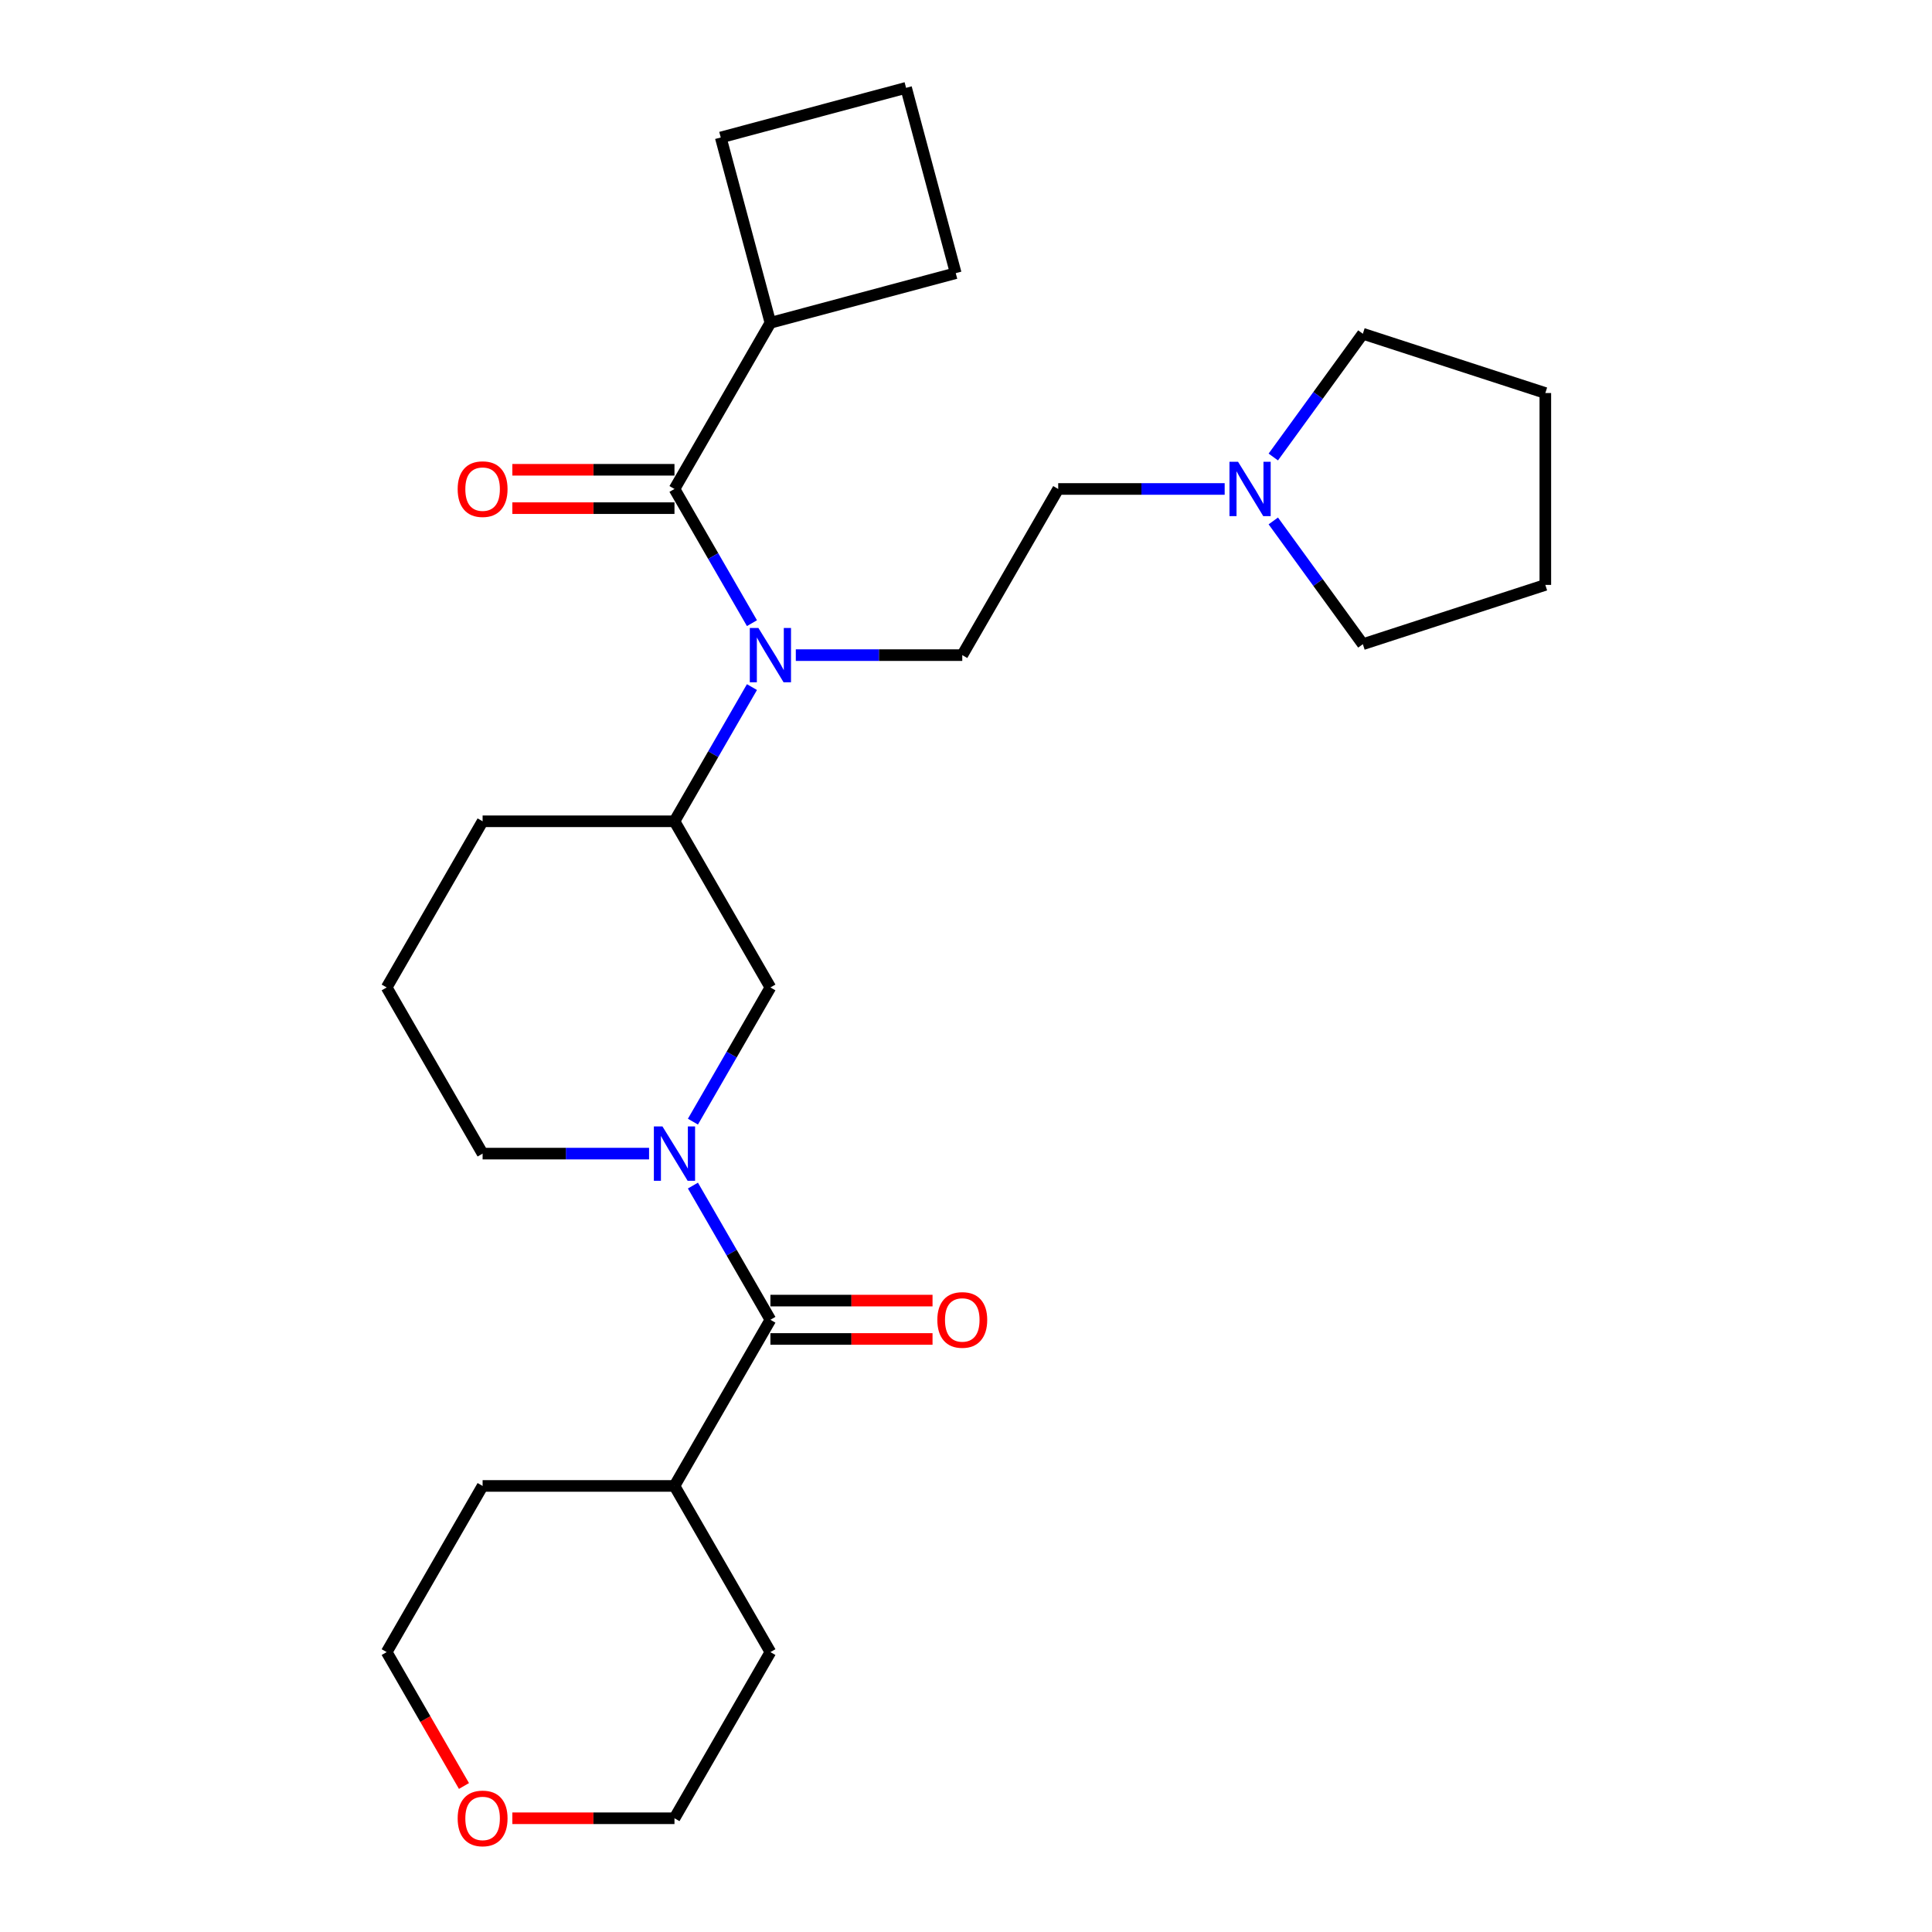 <?xml version='1.0' encoding='iso-8859-1'?>
<svg version='1.1' baseProfile='full'
              xmlns='http://www.w3.org/2000/svg'
                      xmlns:rdkit='http://www.rdkit.org/xml'
                      xmlns:xlink='http://www.w3.org/1999/xlink'
                  xml:space='preserve'
width='1000px' height='1000px' viewBox='0 0 1000 1000'>
<!-- END OF HEADER -->
<rect style='opacity:1.0;fill:#FFFFFF;stroke:none' width='1000' height='1000' x='0' y='0'> </rect>
<path class='bond-2' d='M 358.658,613.655 L 378.71,648.385' style='fill:none;fill-rule:evenodd;stroke:#0000FF;stroke-width:6px;stroke-linecap:butt;stroke-linejoin:miter;stroke-opacity:1' />
<path class='bond-2' d='M 378.71,648.385 L 398.761,683.115' style='fill:none;fill-rule:evenodd;stroke:#000000;stroke-width:6px;stroke-linecap:butt;stroke-linejoin:miter;stroke-opacity:1' />
<path class='bond-3' d='M 358.658,580.565 L 378.71,545.835' style='fill:none;fill-rule:evenodd;stroke:#0000FF;stroke-width:6px;stroke-linecap:butt;stroke-linejoin:miter;stroke-opacity:1' />
<path class='bond-3' d='M 378.71,545.835 L 398.761,511.105' style='fill:none;fill-rule:evenodd;stroke:#000000;stroke-width:6px;stroke-linecap:butt;stroke-linejoin:miter;stroke-opacity:1' />
<path class='bond-13' d='M 335.957,597.11 L 292.877,597.11' style='fill:none;fill-rule:evenodd;stroke:#0000FF;stroke-width:6px;stroke-linecap:butt;stroke-linejoin:miter;stroke-opacity:1' />
<path class='bond-13' d='M 292.877,597.11 L 249.796,597.11' style='fill:none;fill-rule:evenodd;stroke:#000000;stroke-width:6px;stroke-linecap:butt;stroke-linejoin:miter;stroke-opacity:1' />
<path class='bond-0' d='M 349.106,253.089 L 369.157,287.819' style='fill:none;fill-rule:evenodd;stroke:#000000;stroke-width:6px;stroke-linecap:butt;stroke-linejoin:miter;stroke-opacity:1' />
<path class='bond-0' d='M 369.157,287.819 L 389.209,322.549' style='fill:none;fill-rule:evenodd;stroke:#0000FF;stroke-width:6px;stroke-linecap:butt;stroke-linejoin:miter;stroke-opacity:1' />
<path class='bond-7' d='M 349.106,243.158 L 307.148,243.158' style='fill:none;fill-rule:evenodd;stroke:#000000;stroke-width:6px;stroke-linecap:butt;stroke-linejoin:miter;stroke-opacity:1' />
<path class='bond-7' d='M 307.148,243.158 L 265.189,243.158' style='fill:none;fill-rule:evenodd;stroke:#FF0000;stroke-width:6px;stroke-linecap:butt;stroke-linejoin:miter;stroke-opacity:1' />
<path class='bond-7' d='M 349.106,263.02 L 307.148,263.02' style='fill:none;fill-rule:evenodd;stroke:#000000;stroke-width:6px;stroke-linecap:butt;stroke-linejoin:miter;stroke-opacity:1' />
<path class='bond-7' d='M 307.148,263.02 L 265.189,263.02' style='fill:none;fill-rule:evenodd;stroke:#FF0000;stroke-width:6px;stroke-linecap:butt;stroke-linejoin:miter;stroke-opacity:1' />
<path class='bond-9' d='M 349.106,253.089 L 398.761,167.084' style='fill:none;fill-rule:evenodd;stroke:#000000;stroke-width:6px;stroke-linecap:butt;stroke-linejoin:miter;stroke-opacity:1' />
<path class='bond-1' d='M 389.209,355.639 L 369.157,390.369' style='fill:none;fill-rule:evenodd;stroke:#0000FF;stroke-width:6px;stroke-linecap:butt;stroke-linejoin:miter;stroke-opacity:1' />
<path class='bond-1' d='M 369.157,390.369 L 349.106,425.099' style='fill:none;fill-rule:evenodd;stroke:#000000;stroke-width:6px;stroke-linecap:butt;stroke-linejoin:miter;stroke-opacity:1' />
<path class='bond-5' d='M 411.91,339.094 L 454.991,339.094' style='fill:none;fill-rule:evenodd;stroke:#0000FF;stroke-width:6px;stroke-linecap:butt;stroke-linejoin:miter;stroke-opacity:1' />
<path class='bond-5' d='M 454.991,339.094 L 498.071,339.094' style='fill:none;fill-rule:evenodd;stroke:#000000;stroke-width:6px;stroke-linecap:butt;stroke-linejoin:miter;stroke-opacity:1' />
<path class='bond-8' d='M 398.761,693.046 L 440.72,693.046' style='fill:none;fill-rule:evenodd;stroke:#000000;stroke-width:6px;stroke-linecap:butt;stroke-linejoin:miter;stroke-opacity:1' />
<path class='bond-8' d='M 440.72,693.046 L 482.678,693.046' style='fill:none;fill-rule:evenodd;stroke:#FF0000;stroke-width:6px;stroke-linecap:butt;stroke-linejoin:miter;stroke-opacity:1' />
<path class='bond-8' d='M 398.761,673.184 L 440.72,673.184' style='fill:none;fill-rule:evenodd;stroke:#000000;stroke-width:6px;stroke-linecap:butt;stroke-linejoin:miter;stroke-opacity:1' />
<path class='bond-8' d='M 440.72,673.184 L 482.678,673.184' style='fill:none;fill-rule:evenodd;stroke:#FF0000;stroke-width:6px;stroke-linecap:butt;stroke-linejoin:miter;stroke-opacity:1' />
<path class='bond-10' d='M 398.761,683.115 L 349.106,769.12' style='fill:none;fill-rule:evenodd;stroke:#000000;stroke-width:6px;stroke-linecap:butt;stroke-linejoin:miter;stroke-opacity:1' />
<path class='bond-4' d='M 398.761,511.105 L 349.106,425.099' style='fill:none;fill-rule:evenodd;stroke:#000000;stroke-width:6px;stroke-linecap:butt;stroke-linejoin:miter;stroke-opacity:1' />
<path class='bond-27' d='M 349.106,425.099 L 249.796,425.099' style='fill:none;fill-rule:evenodd;stroke:#000000;stroke-width:6px;stroke-linecap:butt;stroke-linejoin:miter;stroke-opacity:1' />
<path class='bond-11' d='M 498.071,339.094 L 547.726,253.089' style='fill:none;fill-rule:evenodd;stroke:#000000;stroke-width:6px;stroke-linecap:butt;stroke-linejoin:miter;stroke-opacity:1' />
<path class='bond-6' d='M 633.888,253.089 L 590.807,253.089' style='fill:none;fill-rule:evenodd;stroke:#0000FF;stroke-width:6px;stroke-linecap:butt;stroke-linejoin:miter;stroke-opacity:1' />
<path class='bond-6' d='M 590.807,253.089 L 547.726,253.089' style='fill:none;fill-rule:evenodd;stroke:#000000;stroke-width:6px;stroke-linecap:butt;stroke-linejoin:miter;stroke-opacity:1' />
<path class='bond-15' d='M 659.057,236.544 L 682.233,204.645' style='fill:none;fill-rule:evenodd;stroke:#0000FF;stroke-width:6px;stroke-linecap:butt;stroke-linejoin:miter;stroke-opacity:1' />
<path class='bond-15' d='M 682.233,204.645 L 705.41,172.746' style='fill:none;fill-rule:evenodd;stroke:#000000;stroke-width:6px;stroke-linecap:butt;stroke-linejoin:miter;stroke-opacity:1' />
<path class='bond-16' d='M 659.057,269.634 L 682.233,301.534' style='fill:none;fill-rule:evenodd;stroke:#0000FF;stroke-width:6px;stroke-linecap:butt;stroke-linejoin:miter;stroke-opacity:1' />
<path class='bond-16' d='M 682.233,301.534 L 705.41,333.433' style='fill:none;fill-rule:evenodd;stroke:#000000;stroke-width:6px;stroke-linecap:butt;stroke-linejoin:miter;stroke-opacity:1' />
<path class='bond-19' d='M 398.761,167.084 L 373.058,71.158' style='fill:none;fill-rule:evenodd;stroke:#000000;stroke-width:6px;stroke-linecap:butt;stroke-linejoin:miter;stroke-opacity:1' />
<path class='bond-20' d='M 398.761,167.084 L 494.687,141.381' style='fill:none;fill-rule:evenodd;stroke:#000000;stroke-width:6px;stroke-linecap:butt;stroke-linejoin:miter;stroke-opacity:1' />
<path class='bond-23' d='M 349.106,769.12 L 398.761,855.125' style='fill:none;fill-rule:evenodd;stroke:#000000;stroke-width:6px;stroke-linecap:butt;stroke-linejoin:miter;stroke-opacity:1' />
<path class='bond-24' d='M 349.106,769.12 L 249.796,769.12' style='fill:none;fill-rule:evenodd;stroke:#000000;stroke-width:6px;stroke-linecap:butt;stroke-linejoin:miter;stroke-opacity:1' />
<path class='bond-12' d='M 240.152,924.426 L 220.146,889.776' style='fill:none;fill-rule:evenodd;stroke:#FF0000;stroke-width:6px;stroke-linecap:butt;stroke-linejoin:miter;stroke-opacity:1' />
<path class='bond-12' d='M 220.146,889.776 L 200.141,855.125' style='fill:none;fill-rule:evenodd;stroke:#000000;stroke-width:6px;stroke-linecap:butt;stroke-linejoin:miter;stroke-opacity:1' />
<path class='bond-28' d='M 265.189,941.13 L 307.148,941.13' style='fill:none;fill-rule:evenodd;stroke:#FF0000;stroke-width:6px;stroke-linecap:butt;stroke-linejoin:miter;stroke-opacity:1' />
<path class='bond-28' d='M 307.148,941.13 L 349.106,941.13' style='fill:none;fill-rule:evenodd;stroke:#000000;stroke-width:6px;stroke-linecap:butt;stroke-linejoin:miter;stroke-opacity:1' />
<path class='bond-17' d='M 249.796,597.11 L 200.141,511.105' style='fill:none;fill-rule:evenodd;stroke:#000000;stroke-width:6px;stroke-linecap:butt;stroke-linejoin:miter;stroke-opacity:1' />
<path class='bond-14' d='M 249.796,425.099 L 200.141,511.105' style='fill:none;fill-rule:evenodd;stroke:#000000;stroke-width:6px;stroke-linecap:butt;stroke-linejoin:miter;stroke-opacity:1' />
<path class='bond-25' d='M 705.41,172.746 L 799.859,203.434' style='fill:none;fill-rule:evenodd;stroke:#000000;stroke-width:6px;stroke-linecap:butt;stroke-linejoin:miter;stroke-opacity:1' />
<path class='bond-26' d='M 705.41,333.433 L 799.859,302.744' style='fill:none;fill-rule:evenodd;stroke:#000000;stroke-width:6px;stroke-linecap:butt;stroke-linejoin:miter;stroke-opacity:1' />
<path class='bond-18' d='M 468.984,45.455 L 494.687,141.381' style='fill:none;fill-rule:evenodd;stroke:#000000;stroke-width:6px;stroke-linecap:butt;stroke-linejoin:miter;stroke-opacity:1' />
<path class='bond-29' d='M 468.984,45.455 L 373.058,71.158' style='fill:none;fill-rule:evenodd;stroke:#000000;stroke-width:6px;stroke-linecap:butt;stroke-linejoin:miter;stroke-opacity:1' />
<path class='bond-21' d='M 349.106,941.13 L 398.761,855.125' style='fill:none;fill-rule:evenodd;stroke:#000000;stroke-width:6px;stroke-linecap:butt;stroke-linejoin:miter;stroke-opacity:1' />
<path class='bond-22' d='M 200.141,855.125 L 249.796,769.12' style='fill:none;fill-rule:evenodd;stroke:#000000;stroke-width:6px;stroke-linecap:butt;stroke-linejoin:miter;stroke-opacity:1' />
<path class='bond-30' d='M 799.859,203.434 L 799.859,302.744' style='fill:none;fill-rule:evenodd;stroke:#000000;stroke-width:6px;stroke-linecap:butt;stroke-linejoin:miter;stroke-opacity:1' />
<path  class='atom-0' d='M 342.889 583.047
L 352.105 597.944
Q 353.019 599.414, 354.489 602.075
Q 355.958 604.737, 356.038 604.896
L 356.038 583.047
L 359.772 583.047
L 359.772 611.172
L 355.919 611.172
L 346.027 594.885
Q 344.875 592.978, 343.644 590.794
Q 342.452 588.609, 342.095 587.933
L 342.095 611.172
L 338.44 611.172
L 338.44 583.047
L 342.889 583.047
' fill='#0000FF'/>
<path  class='atom-2' d='M 392.544 325.032
L 401.76 339.929
Q 402.674 341.398, 404.144 344.06
Q 405.614 346.721, 405.693 346.88
L 405.693 325.032
L 409.427 325.032
L 409.427 353.157
L 405.574 353.157
L 395.683 336.87
Q 394.531 334.963, 393.299 332.778
Q 392.107 330.593, 391.75 329.918
L 391.75 353.157
L 388.095 353.157
L 388.095 325.032
L 392.544 325.032
' fill='#0000FF'/>
<path  class='atom-7' d='M 640.82 239.027
L 650.036 253.923
Q 650.949 255.393, 652.419 258.055
Q 653.889 260.716, 653.968 260.875
L 653.968 239.027
L 657.702 239.027
L 657.702 267.152
L 653.849 267.152
L 643.958 250.865
Q 642.806 248.958, 641.574 246.773
Q 640.383 244.588, 640.025 243.913
L 640.025 267.152
L 636.371 267.152
L 636.371 239.027
L 640.82 239.027
' fill='#0000FF'/>
<path  class='atom-8' d='M 236.886 253.169
Q 236.886 246.416, 240.222 242.642
Q 243.559 238.868, 249.796 238.868
Q 256.033 238.868, 259.369 242.642
Q 262.706 246.416, 262.706 253.169
Q 262.706 260.001, 259.33 263.894
Q 255.953 267.747, 249.796 267.747
Q 243.599 267.747, 240.222 263.894
Q 236.886 260.041, 236.886 253.169
M 249.796 264.57
Q 254.086 264.57, 256.39 261.709
Q 258.734 258.81, 258.734 253.169
Q 258.734 247.647, 256.39 244.866
Q 254.086 242.046, 249.796 242.046
Q 245.506 242.046, 243.162 244.827
Q 240.858 247.607, 240.858 253.169
Q 240.858 258.849, 243.162 261.709
Q 245.506 264.57, 249.796 264.57
' fill='#FF0000'/>
<path  class='atom-9' d='M 485.161 683.194
Q 485.161 676.441, 488.498 672.667
Q 491.835 668.894, 498.071 668.894
Q 504.308 668.894, 507.645 672.667
Q 510.982 676.441, 510.982 683.194
Q 510.982 690.027, 507.605 693.92
Q 504.229 697.773, 498.071 697.773
Q 491.874 697.773, 488.498 693.92
Q 485.161 690.067, 485.161 683.194
M 498.071 694.595
Q 502.362 694.595, 504.666 691.735
Q 507.009 688.835, 507.009 683.194
Q 507.009 677.673, 504.666 674.892
Q 502.362 672.072, 498.071 672.072
Q 493.781 672.072, 491.437 674.852
Q 489.133 677.633, 489.133 683.194
Q 489.133 688.875, 491.437 691.735
Q 493.781 694.595, 498.071 694.595
' fill='#FF0000'/>
<path  class='atom-13' d='M 236.886 941.21
Q 236.886 934.457, 240.222 930.683
Q 243.559 926.909, 249.796 926.909
Q 256.033 926.909, 259.369 930.683
Q 262.706 934.457, 262.706 941.21
Q 262.706 948.042, 259.33 951.935
Q 255.953 955.788, 249.796 955.788
Q 243.599 955.788, 240.222 951.935
Q 236.886 948.082, 236.886 941.21
M 249.796 952.61
Q 254.086 952.61, 256.39 949.75
Q 258.734 946.85, 258.734 941.21
Q 258.734 935.688, 256.39 932.907
Q 254.086 930.087, 249.796 930.087
Q 245.506 930.087, 243.162 932.868
Q 240.858 935.648, 240.858 941.21
Q 240.858 946.89, 243.162 949.75
Q 245.506 952.61, 249.796 952.61
' fill='#FF0000'/>
</svg>
